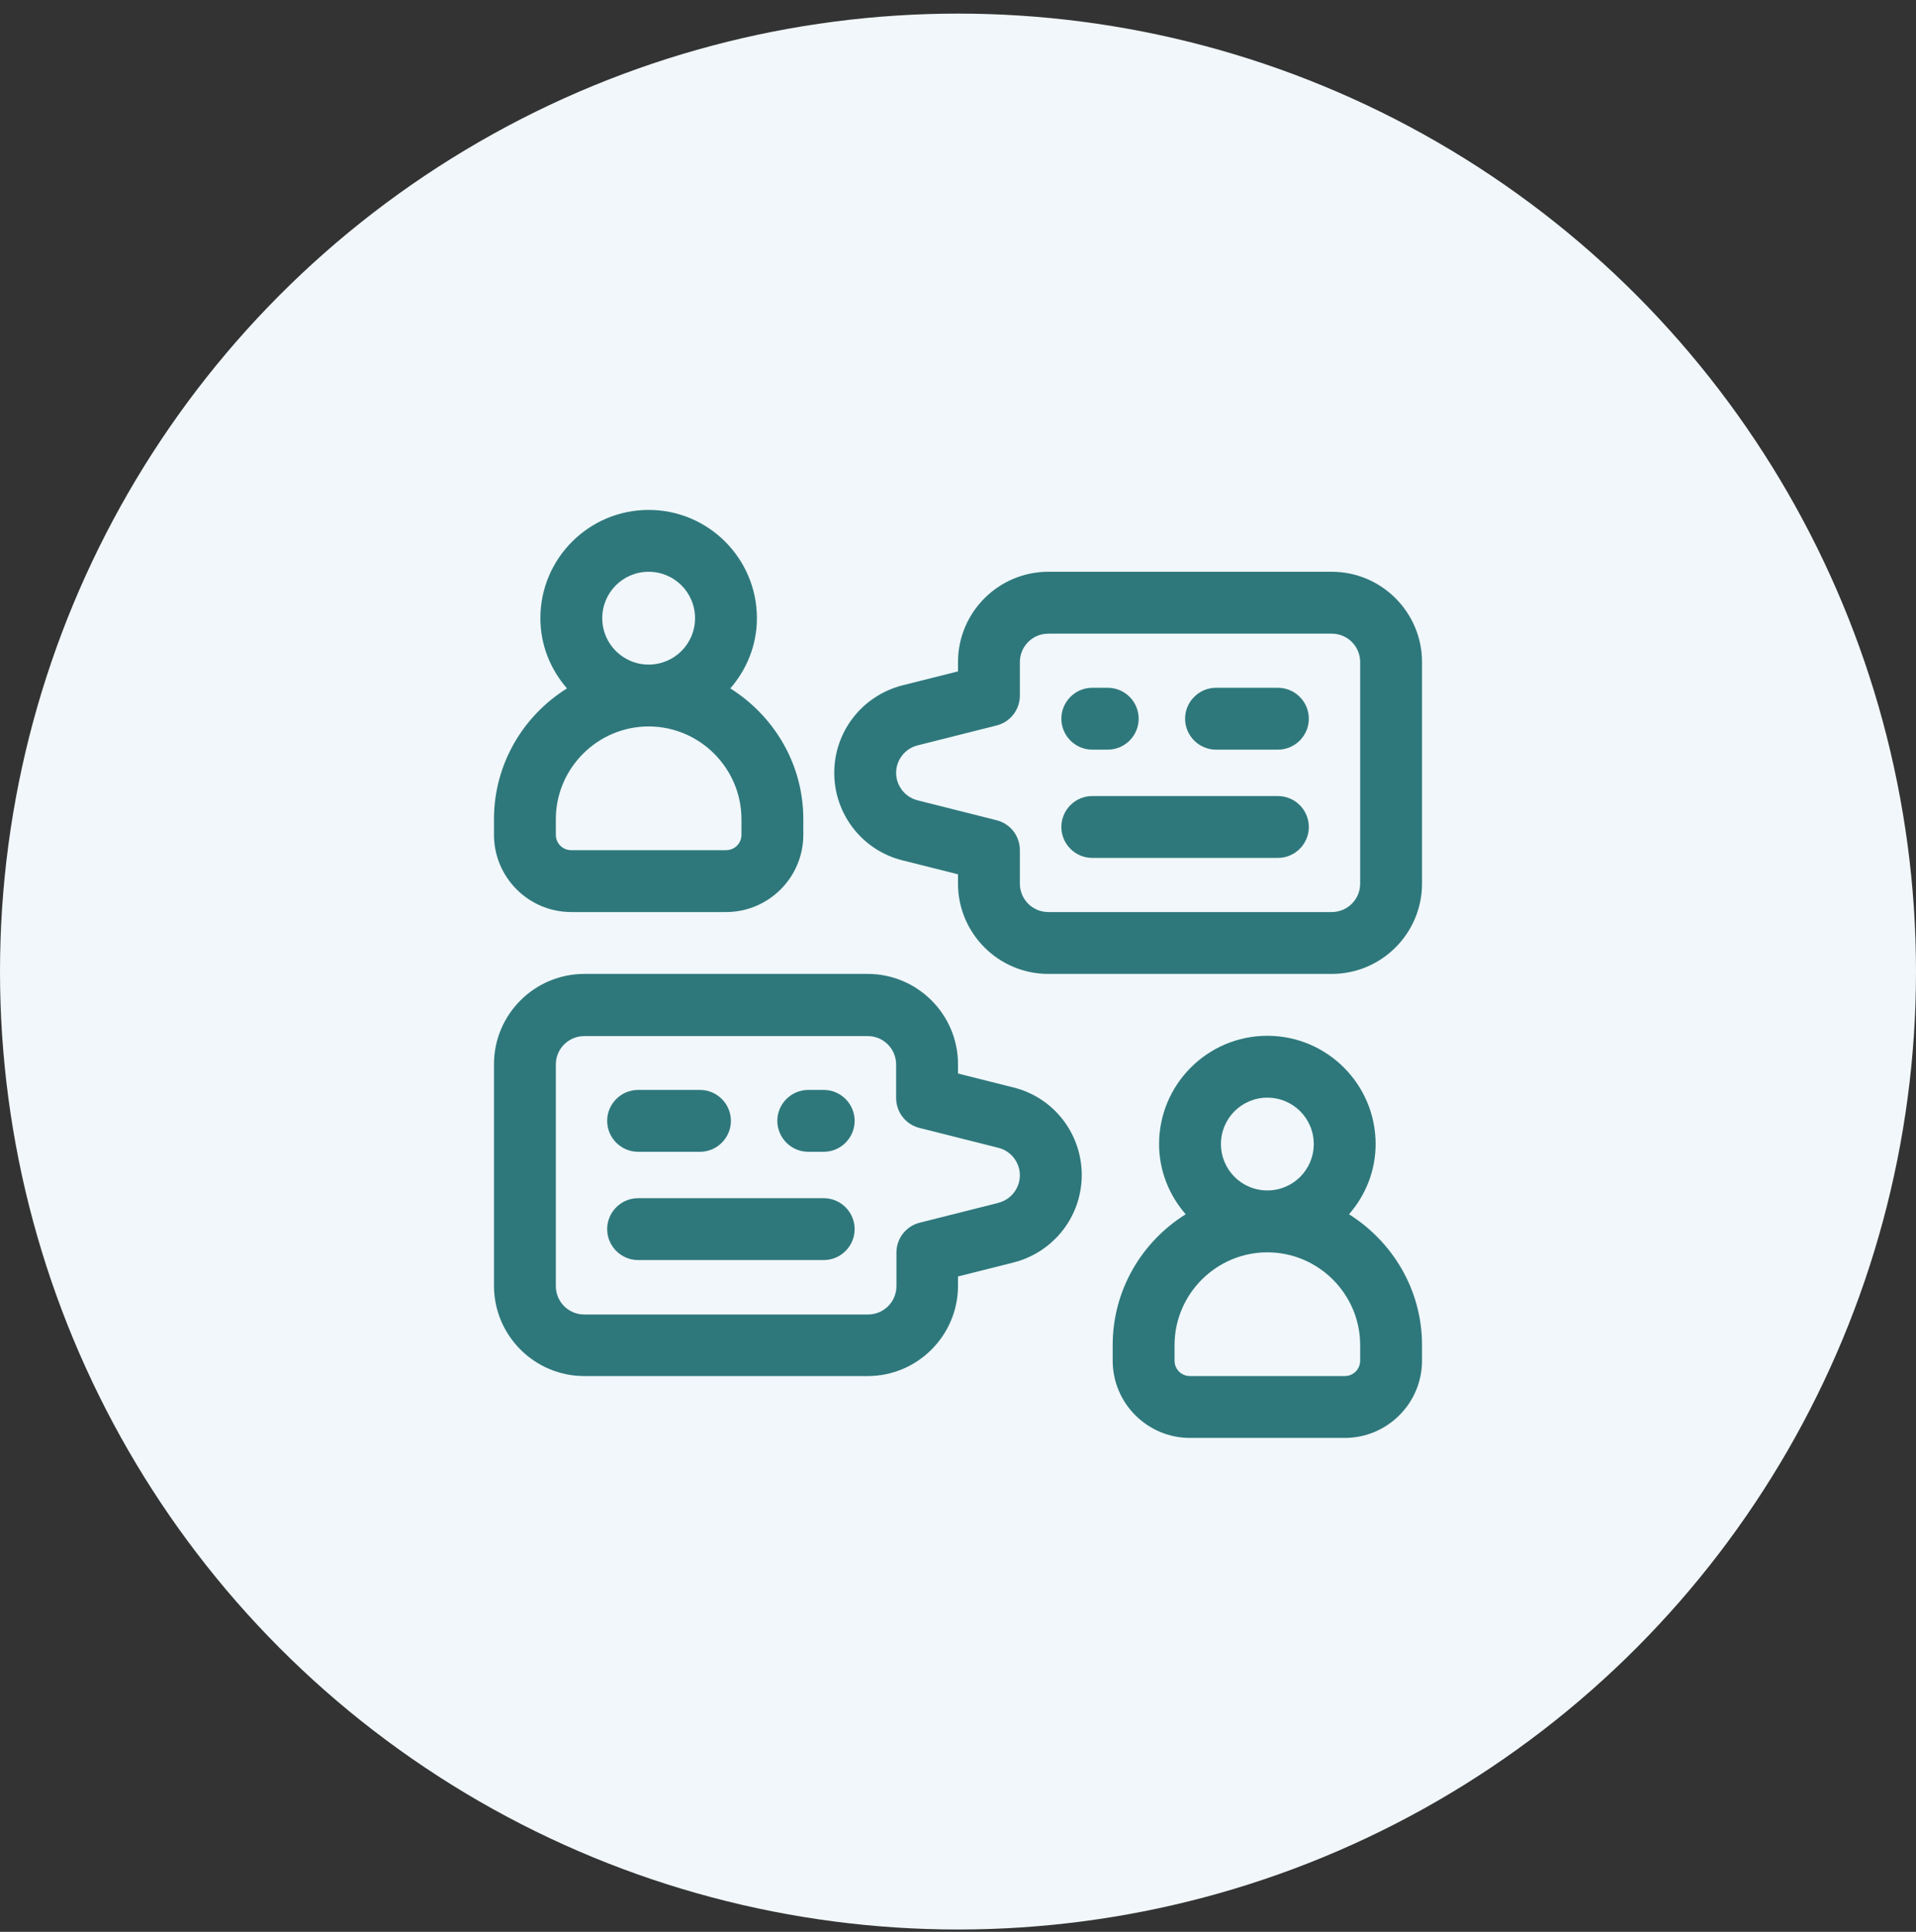 <svg xmlns="http://www.w3.org/2000/svg" width="120" height="121" viewBox="0 0 120 121" fill="none"><rect x="0" y="0" width="120" height="121" fill="#333333" stroke="none"/><circle cx="60" cy="60.852" r="60" fill="#F1F7FA"></circle><path d="M83.405 35.812H65.657C62.538 35.812 60 38.351 60 41.47V42.051L56.532 42.923C54.013 43.562 52.25 45.81 52.25 48.406C52.25 51.002 54.013 53.269 56.532 53.889L60 54.761V55.343C60 58.462 62.538 61 65.657 61H83.405C86.524 61 89.062 58.462 89.062 55.343V41.47C89.062 38.351 86.524 35.812 83.405 35.812ZM85.188 55.343C85.188 56.331 84.393 57.125 83.405 57.125H65.657C64.669 57.125 63.875 56.331 63.875 55.343V53.25C63.875 52.359 63.274 51.584 62.403 51.371L57.481 50.131C56.687 49.937 56.125 49.22 56.125 48.406C56.125 47.593 56.687 46.876 57.481 46.682L62.403 45.442C63.274 45.229 63.875 44.454 63.875 43.562V41.47C63.875 40.482 64.669 39.688 65.657 39.688H83.405C84.393 39.688 85.188 40.482 85.188 41.47V55.343Z" fill="#2E787C"></path><path d="M35.781 57.125H45.469C48.142 57.125 50.312 54.955 50.312 52.281V51.312C50.312 47.844 48.472 44.841 45.74 43.117C46.767 41.935 47.406 40.404 47.406 38.719C47.406 34.979 44.364 31.938 40.625 31.938C36.886 31.938 33.844 34.979 33.844 38.719C33.844 40.404 34.483 41.935 35.51 43.117C32.778 44.822 30.938 47.844 30.938 51.312V52.281C30.938 54.955 33.108 57.125 35.781 57.125ZM37.719 38.719C37.719 37.111 39.017 35.812 40.625 35.812C42.233 35.812 43.531 37.111 43.531 38.719C43.531 40.327 42.233 41.625 40.625 41.625C39.017 41.625 37.719 40.327 37.719 38.719ZM34.812 51.312C34.812 48.116 37.428 45.5 40.625 45.5C43.822 45.5 46.438 48.116 46.438 51.312V52.281C46.438 52.824 46.011 53.25 45.469 53.25H35.781C35.239 53.25 34.812 52.824 34.812 52.281V51.312Z" fill="#2E787C"></path><path d="M80.035 49.859H68.41C67.344 49.859 66.473 50.731 66.473 51.797C66.473 52.862 67.344 53.734 68.41 53.734H80.035C81.101 53.734 81.973 52.862 81.973 51.797C81.973 50.731 81.101 49.859 80.035 49.859Z" fill="#2E787C"></path><path d="M80.035 43.078H76.16C75.094 43.078 74.223 43.95 74.223 45.016C74.223 46.081 75.094 46.953 76.16 46.953H80.035C81.101 46.953 81.973 46.081 81.973 45.016C81.973 43.95 81.101 43.078 80.035 43.078Z" fill="#2E787C"></path><path d="M68.41 46.953H69.379C70.445 46.953 71.316 46.081 71.316 45.016C71.316 43.95 70.445 43.078 69.379 43.078H68.41C67.344 43.078 66.473 43.95 66.473 45.016C66.473 46.081 67.344 46.953 68.41 46.953Z" fill="#2E787C"></path><path d="M63.468 68.111L60 67.239V66.657C60 63.538 57.462 61 54.343 61H36.595C33.476 61 30.938 63.538 30.938 66.657V80.53C30.938 83.649 33.476 86.188 36.595 86.188H54.343C57.462 86.188 60 83.649 60 80.53V79.949L63.468 79.077C65.987 78.438 67.75 76.19 67.75 73.594C67.75 70.998 65.987 68.731 63.468 68.111ZM62.538 75.338L57.617 76.578C56.745 76.791 56.144 77.566 56.144 78.457V80.549C56.144 81.537 55.35 82.332 54.362 82.332H36.595C35.607 82.332 34.812 81.537 34.812 80.549V66.677C34.812 65.689 35.607 64.894 36.595 64.894H54.343C55.331 64.894 56.125 65.689 56.125 66.677V68.769C56.125 69.661 56.726 70.436 57.597 70.649L62.519 71.889C63.313 72.082 63.875 72.799 63.875 73.613C63.875 74.427 63.313 75.144 62.519 75.338H62.538Z" fill="#2E787C"></path><path d="M84.49 76.054C85.517 74.873 86.156 73.342 86.156 71.656C86.156 67.917 83.114 64.875 79.375 64.875C75.636 64.875 72.594 67.917 72.594 71.656C72.594 73.342 73.233 74.873 74.26 76.054C71.528 77.759 69.688 80.782 69.688 84.25V85.219C69.688 87.892 71.858 90.062 74.531 90.062H84.219C86.892 90.062 89.062 87.892 89.062 85.219V84.25C89.062 80.782 87.222 77.779 84.49 76.054ZM76.469 71.656C76.469 70.048 77.767 68.75 79.375 68.75C80.983 68.75 82.281 70.048 82.281 71.656C82.281 73.264 80.983 74.562 79.375 74.562C77.767 74.562 76.469 73.264 76.469 71.656ZM85.188 85.219C85.188 85.761 84.761 86.188 84.219 86.188H74.531C73.989 86.188 73.562 85.761 73.562 85.219V84.25C73.562 81.053 76.178 78.438 79.375 78.438C82.572 78.438 85.188 81.053 85.188 84.25V85.219Z" fill="#2E787C"></path><path d="M51.59 75.047H39.965C38.899 75.047 38.027 75.919 38.027 76.984C38.027 78.05 38.899 78.922 39.965 78.922H51.59C52.656 78.922 53.527 78.05 53.527 76.984C53.527 75.919 52.656 75.047 51.59 75.047Z" fill="#2E787C"></path><path d="M39.965 72.141H43.84C44.906 72.141 45.777 71.269 45.777 70.203C45.777 69.138 44.906 68.266 43.84 68.266H39.965C38.899 68.266 38.027 69.138 38.027 70.203C38.027 71.269 38.899 72.141 39.965 72.141Z" fill="#2E787C"></path><path d="M51.59 68.266H50.621C49.556 68.266 48.684 69.138 48.684 70.203C48.684 71.269 49.556 72.141 50.621 72.141H51.59C52.656 72.141 53.527 71.269 53.527 70.203C53.527 69.138 52.656 68.266 51.59 68.266Z" fill="#2E787C"></path></svg>